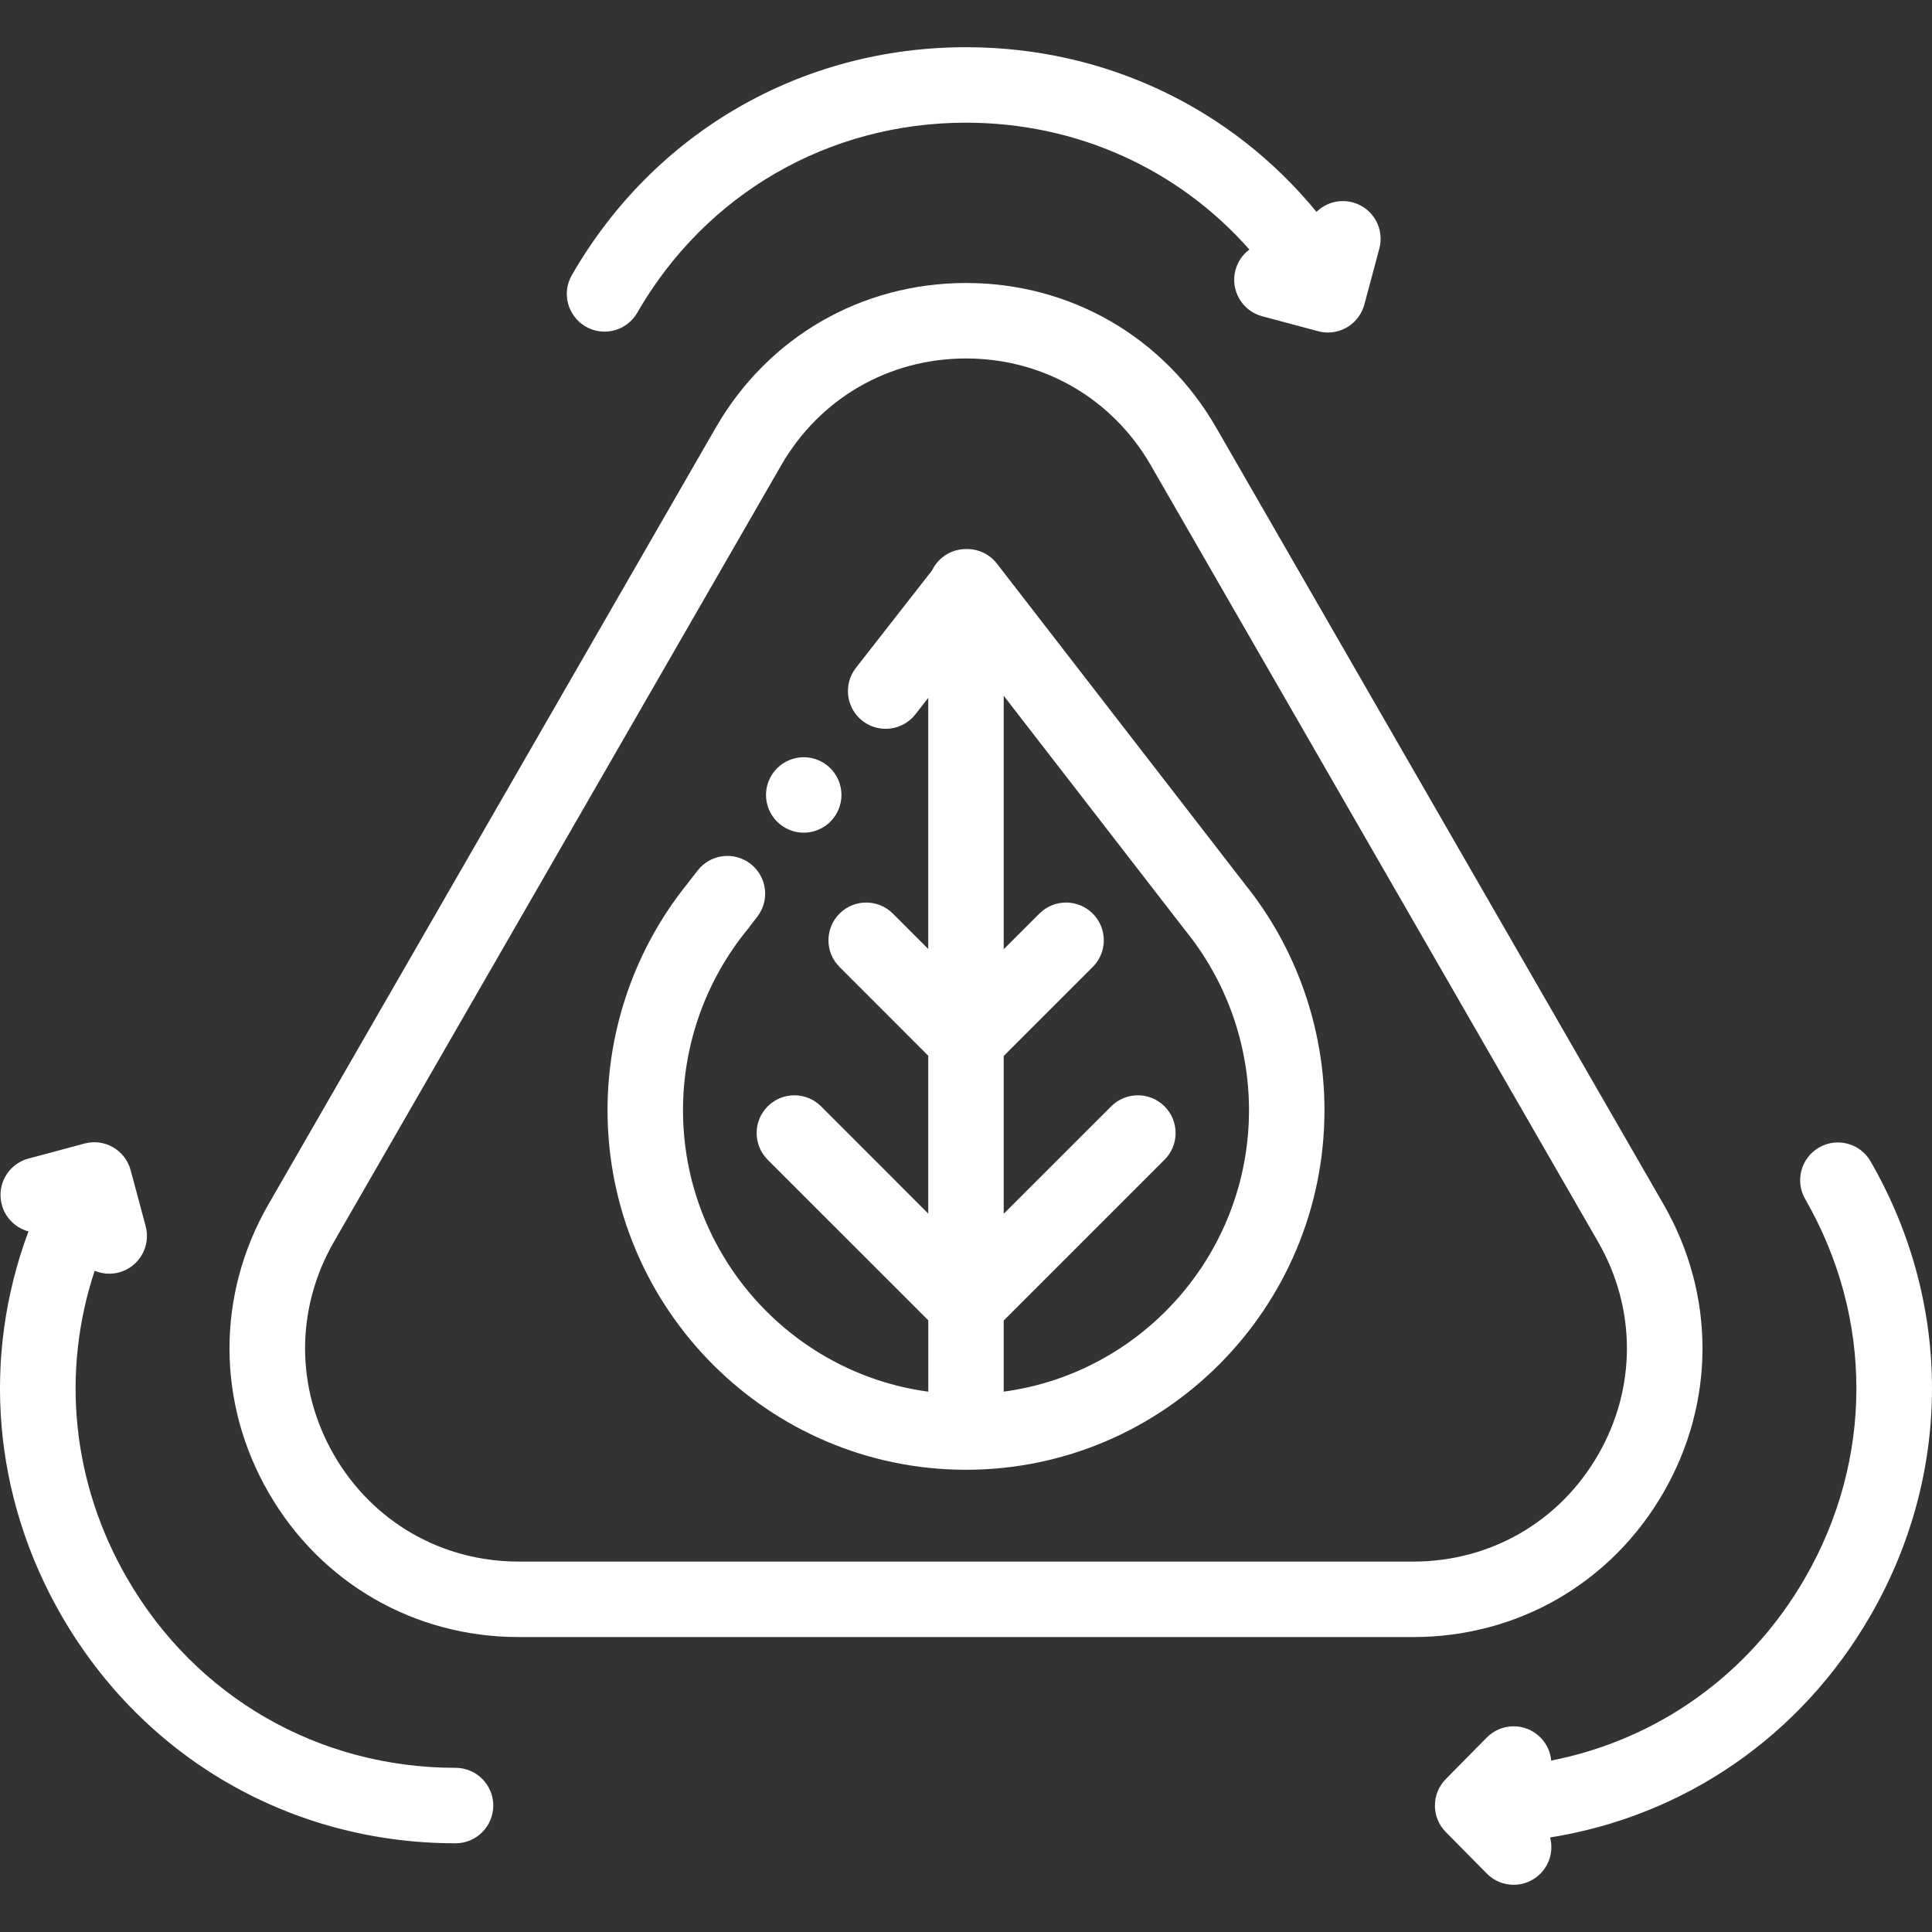 <svg width="48" height="48" viewBox="0 0 48 48" fill="none" xmlns="http://www.w3.org/2000/svg">
<rect x="0" y="0" width="48" height="48" fill="#333333" stroke="none"/>
<path d="M41.329 29.919L30.215 10.623C28.92 8.374 26.596 7.031 24 7.031C21.404 7.031 19.08 8.374 17.784 10.623L6.671 29.919C5.377 32.165 5.379 34.845 6.676 37.089C7.973 39.333 10.295 40.672 12.886 40.672H35.114C37.705 40.672 40.027 39.333 41.324 37.089C42.621 34.845 42.623 32.165 41.329 29.919ZM39.701 36.15C38.743 37.808 37.028 38.797 35.114 38.797H12.886C10.972 38.797 9.257 37.808 8.299 36.15C7.341 34.493 7.34 32.514 8.295 30.855L19.409 11.559C20.366 9.898 22.082 8.906 24 8.906C25.918 8.906 27.634 9.898 28.591 11.559L39.705 30.855C40.66 32.514 40.659 34.493 39.701 36.15Z" fill="white"/>
<path d="M11.318 43.921C7.912 43.921 4.862 42.161 3.158 39.212C1.786 36.838 1.517 34.092 2.352 31.572C2.465 31.619 2.587 31.645 2.713 31.645C2.793 31.645 2.875 31.634 2.956 31.613C3.456 31.479 3.753 30.965 3.619 30.464L3.246 29.074C3.182 28.833 3.025 28.629 2.81 28.504C2.594 28.38 2.338 28.346 2.098 28.411L0.707 28.784C0.207 28.918 -0.09 29.432 0.045 29.932C0.134 30.267 0.395 30.509 0.707 30.594C-0.459 33.722 -0.183 37.179 1.534 40.15C3.578 43.685 7.235 45.796 11.318 45.796C11.835 45.796 12.255 45.376 12.255 44.858C12.255 44.341 11.836 43.921 11.318 43.921Z" fill="white"/>
<path d="M33.606 5.028C33.274 4.939 32.937 5.04 32.708 5.264C30.583 2.674 27.444 1.173 24 1.173C19.91 1.173 16.249 3.289 14.208 6.834C13.949 7.282 14.104 7.856 14.552 8.114C15.001 8.373 15.574 8.218 15.832 7.77C17.535 4.813 20.588 3.048 24 3.048C26.755 3.048 29.276 4.2 31.041 6.2C30.877 6.321 30.752 6.496 30.695 6.708C30.561 7.209 30.858 7.723 31.358 7.857L32.748 8.229C32.83 8.251 32.911 8.261 32.992 8.261C33.406 8.261 33.784 7.985 33.897 7.566L34.269 6.176C34.403 5.676 34.107 5.161 33.606 5.028Z" fill="white"/>
<path d="M46.474 28.854C46.216 28.405 45.643 28.251 45.194 28.509C44.745 28.768 44.591 29.341 44.849 29.79C46.549 32.741 46.546 36.263 44.842 39.212C43.455 41.612 41.176 43.224 38.539 43.741C38.52 43.529 38.429 43.322 38.265 43.16C37.896 42.796 37.303 42.8 36.939 43.168L35.921 44.2C35.56 44.565 35.56 45.152 35.921 45.517L36.939 46.548C37.123 46.734 37.364 46.827 37.606 46.827C37.844 46.827 38.082 46.737 38.265 46.556C38.512 46.312 38.594 45.964 38.512 45.651C41.84 45.12 44.733 43.147 46.465 40.15C48.508 36.615 48.512 32.392 46.474 28.854Z" fill="white"/>
<path d="M30.926 21.963C30.924 21.96 30.923 21.959 30.921 21.956L24.77 14.005C24.593 13.776 24.32 13.642 24.03 13.641C24.03 13.641 24.029 13.641 24.028 13.641C24.024 13.641 24.019 13.642 24.015 13.642C24.01 13.642 24.005 13.641 24 13.641C23.628 13.641 23.308 13.858 23.156 14.172L21.265 16.593C20.947 17.001 21.019 17.59 21.427 17.909C21.835 18.227 22.424 18.155 22.743 17.747L23.062 17.338V23.578L22.183 22.698C21.817 22.332 21.224 22.332 20.858 22.698C20.491 23.064 20.491 23.658 20.858 24.024L23.062 26.229V30.151L20.399 27.487C20.033 27.121 19.439 27.121 19.073 27.487C18.707 27.853 18.707 28.447 19.073 28.813L23.063 32.802V34.576C19.628 34.114 16.969 31.154 16.969 27.579C16.969 25.941 17.541 24.345 18.578 23.084C18.601 23.057 18.622 23.028 18.641 22.998L18.811 22.78C19.13 22.372 19.058 21.783 18.65 21.464C18.242 21.145 17.653 21.217 17.334 21.626L17.111 21.912C17.098 21.928 17.085 21.946 17.073 21.963C15.796 23.547 15.094 25.538 15.094 27.58C15.094 32.507 19.09 36.516 24 36.516C28.911 36.516 32.906 32.507 32.906 27.58C32.906 25.54 32.203 23.546 30.926 21.963ZM24.937 34.575V32.808L28.933 28.812C29.299 28.446 29.299 27.853 28.933 27.487C28.567 27.121 27.973 27.121 27.607 27.487L24.937 30.156V26.235L27.149 24.024C27.515 23.658 27.515 23.064 27.149 22.698C26.782 22.332 26.189 22.332 25.823 22.698L24.937 23.583V17.286L29.421 23.081C29.43 23.094 29.441 23.108 29.452 23.121C30.47 24.375 31.031 25.958 31.031 27.579C31.031 31.153 28.372 34.114 24.937 34.575Z" fill="white"/>
<path d="M20.631 19.088C20.457 18.912 20.215 18.813 19.969 18.813C19.722 18.813 19.48 18.912 19.306 19.088C19.132 19.262 19.031 19.503 19.031 19.75C19.031 19.997 19.131 20.239 19.306 20.413C19.48 20.588 19.722 20.688 19.969 20.688C20.215 20.688 20.457 20.588 20.631 20.413C20.806 20.239 20.906 19.997 20.906 19.75C20.906 19.503 20.806 19.262 20.631 19.088Z" fill="white"/>
</svg>
